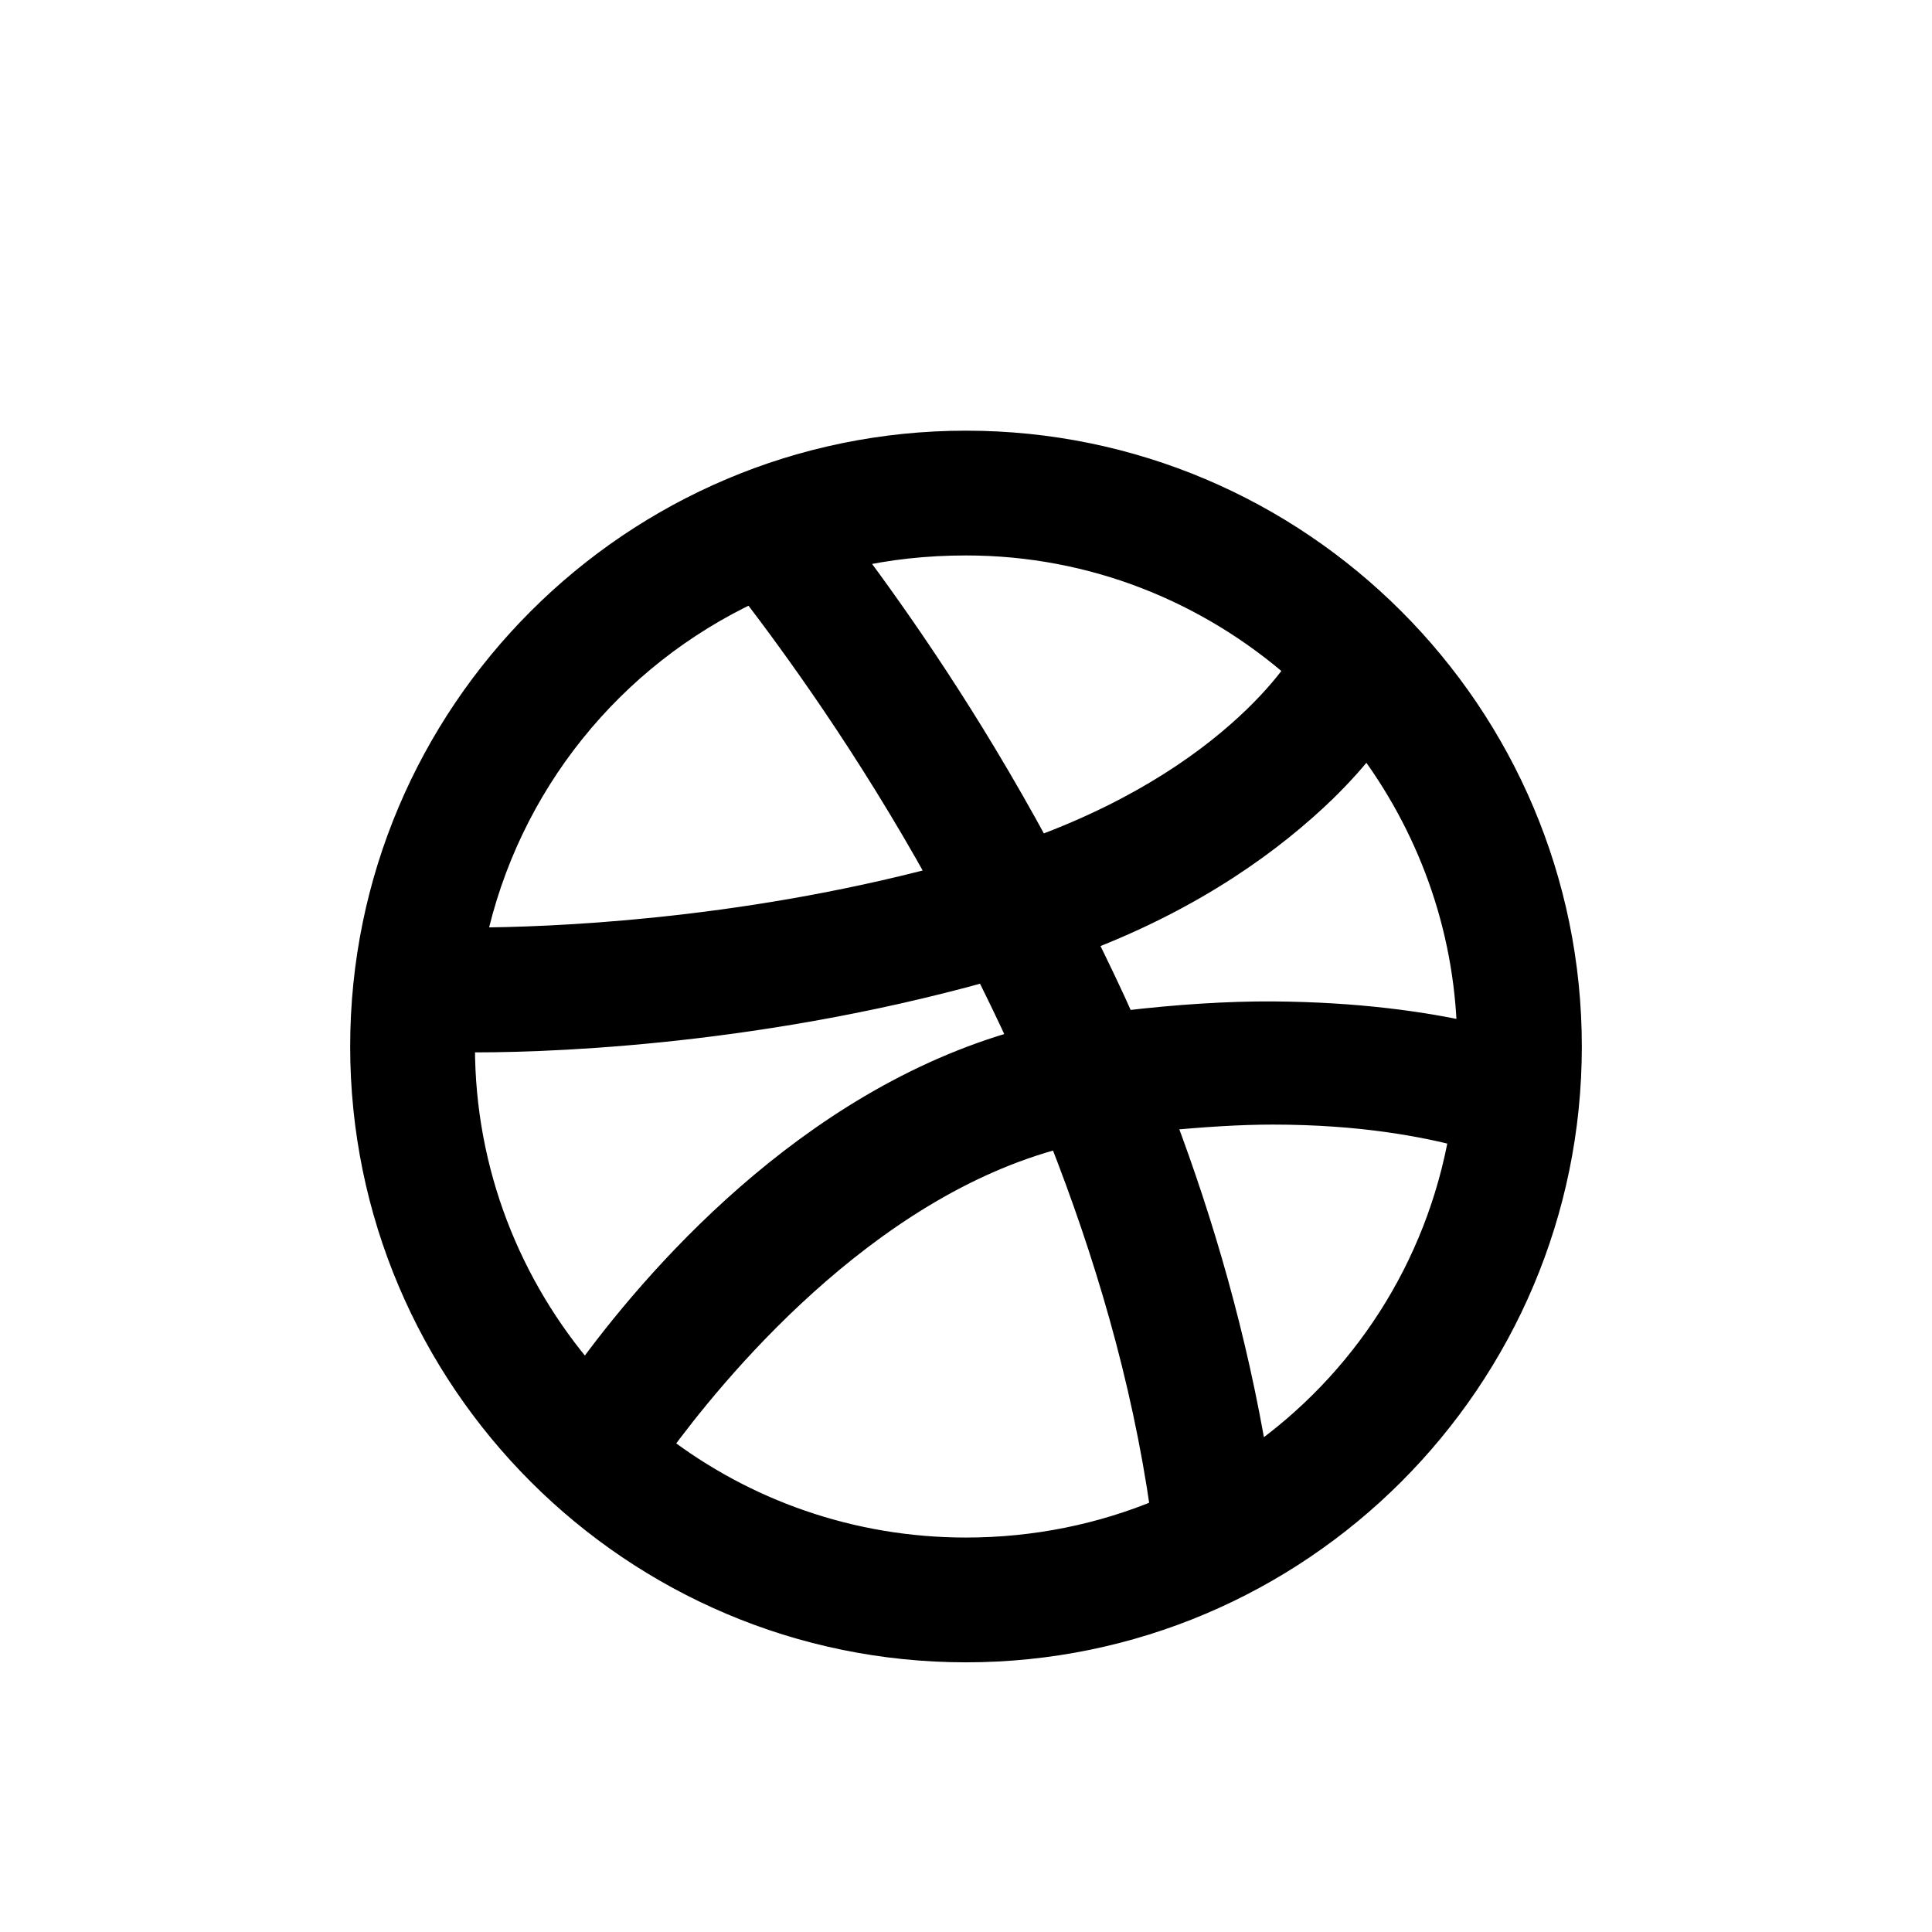 <svg width="24" height="24" viewBox="0 0 24 24" fill="none" xmlns="http://www.w3.org/2000/svg">
<path d="M12 5.5C7.864 5.5 4.5 8.864 4.5 13C4.5 17.136 7.864 20.5 12 20.5C16.136 20.5 19.5 17.136 19.5 13C19.5 8.864 16.136 5.5 12 5.5ZM12 6.75C13.585 6.75 15.02 7.346 16.121 8.312C16.004 8.476 15.845 8.674 15.594 8.918C15.059 9.436 14.205 10.058 12.898 10.539C12.015 8.906 11.148 7.678 10.574 6.906C11.031 6.801 11.509 6.75 12 6.75ZM9.344 7.336C9.856 8.007 10.77 9.252 11.688 10.91C9.146 11.584 6.814 11.669 5.887 11.672C6.302 9.741 7.601 8.151 9.344 7.336ZM16.98 9.23C17.742 10.239 18.216 11.486 18.25 12.844C17.693 12.719 16.873 12.597 15.809 12.59C15.254 12.587 14.627 12.627 13.953 12.707C13.797 12.351 13.628 12.006 13.465 11.672C14.866 11.135 15.821 10.427 16.453 9.816C16.668 9.606 16.836 9.414 16.98 9.23ZM12.254 12.043C12.398 12.334 12.544 12.631 12.684 12.941C10.013 13.681 8.094 15.947 7.273 17.082C6.329 15.988 5.75 14.562 5.75 13C5.75 12.973 5.75 12.949 5.75 12.922C6.595 12.932 9.28 12.873 12.254 12.043ZM15.809 13.82C16.924 13.82 17.696 13.977 18.152 14.094C17.862 15.759 16.922 17.187 15.594 18.117C15.345 16.623 14.935 15.202 14.441 13.898C14.935 13.85 15.401 13.82 15.809 13.82ZM13.172 14.113C13.733 15.539 14.205 17.104 14.441 18.762C13.694 19.077 12.864 19.25 12 19.25C10.567 19.25 9.244 18.769 8.191 17.961C8.834 17.082 10.721 14.743 13.172 14.113Z" fill="black" stroke="black" stroke-width="0.3"/>
</svg>
